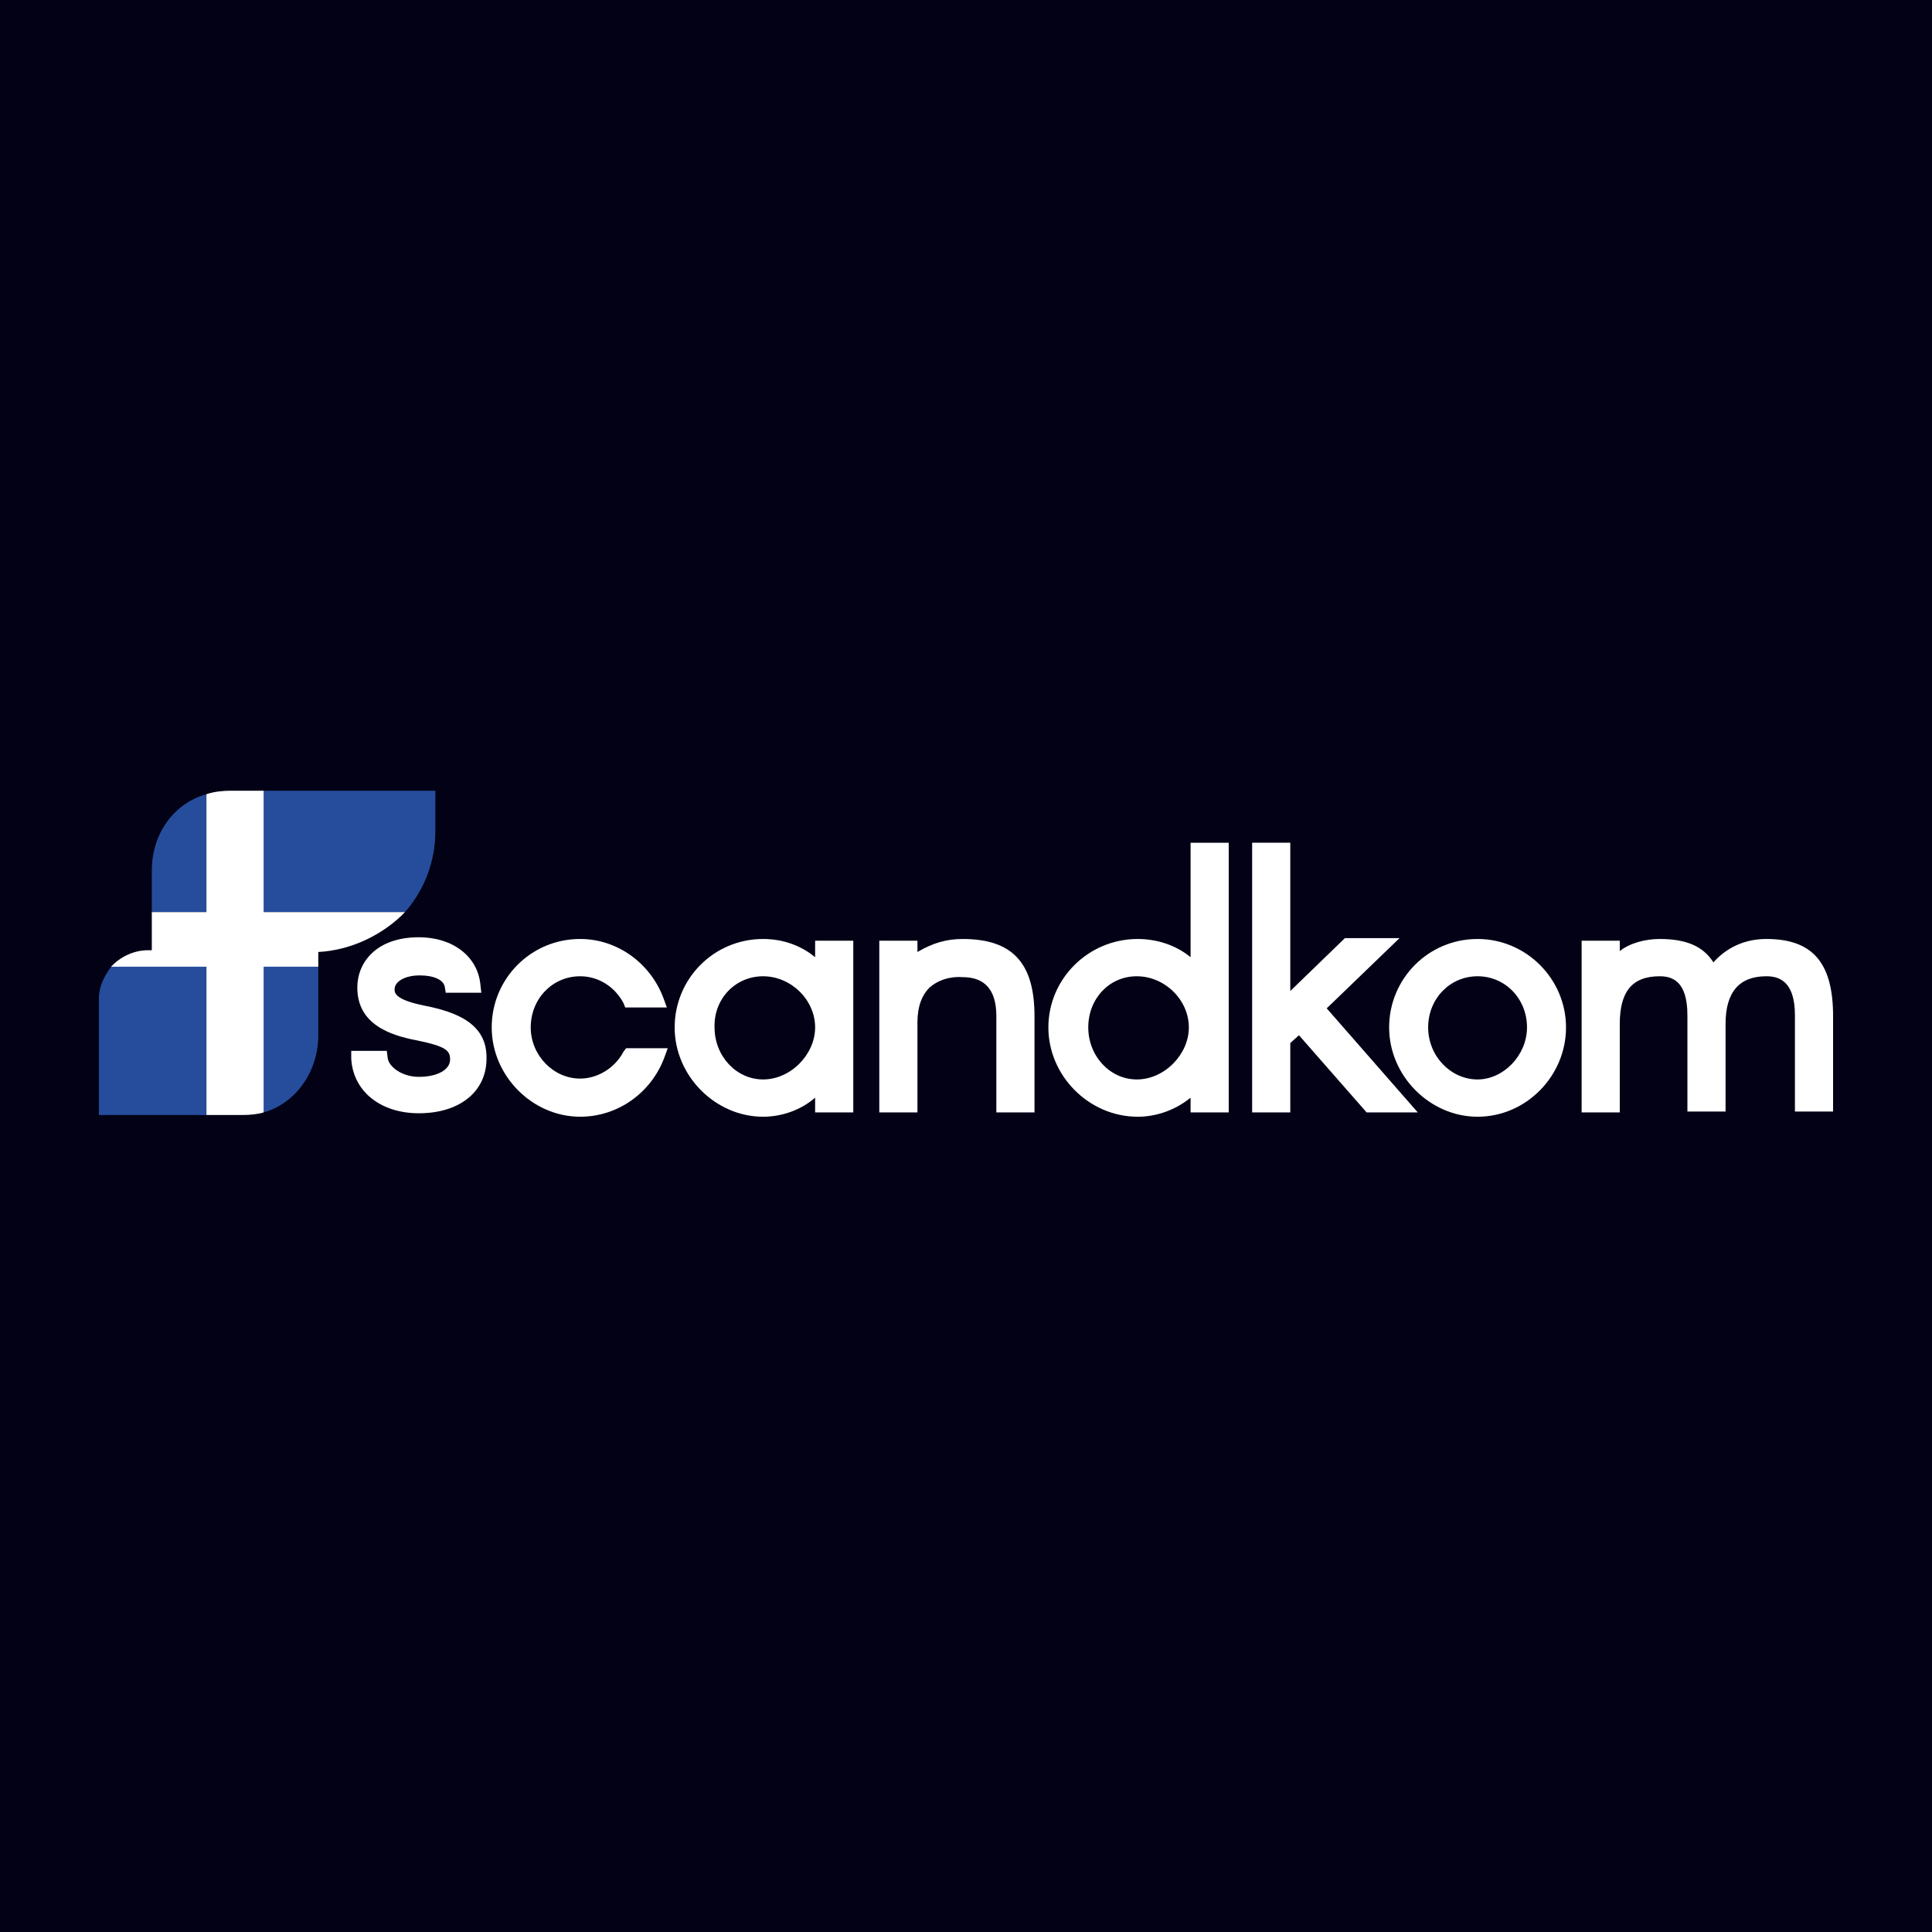 <svg xmlns="http://www.w3.org/2000/svg" xmlns:xlink="http://www.w3.org/1999/xlink" xmlns:serif="http://www.serif.com/" width="100%" height="100%" viewBox="0 0 1000 1000" xml:space="preserve" style="fill-rule:evenodd;clip-rule:evenodd;stroke-linejoin:round;stroke-miterlimit:2;"><rect id="scandkom" x="0" y="0" width="1000" height="1000" style="fill:#020116;"></rect><g><g><path d="M219.949,520.573c-15.708,-3.141 -15.708,-6.732 -15.708,-8.527c-0,-4.039 5.385,-7.181 13.015,-7.181c7.181,0 12.566,2.244 13.015,6.283l0.449,2.693l18.401,0l-0.449,-4.039c-1.346,-14.81 -14.362,-24.684 -31.865,-24.684c-21.991,-0 -31.865,13.015 -31.865,26.03c0,18.85 16.606,24.684 30.968,27.377c15.259,3.142 17.054,5.386 17.054,9.874c0,5.385 -6.732,8.976 -16.157,8.976c-8.976,-0 -15.708,-5.386 -16.157,-9.874l-0.448,-3.59l-18.401,-0l-0,4.039c0.897,16.606 14.81,28.274 35.006,28.274c21.094,0 35.007,-11.22 35.007,-28.274c0.448,-18.401 -16.157,-24.235 -31.865,-27.377Z" style="fill:#fff;fill-rule:nonzero;"></path><path d="M322.724,544.36c-4.488,8.527 -13.464,13.912 -22.44,13.912c-13.913,0 -25.582,-12.117 -25.582,-26.479c0,-14.81 11.22,-26.479 25.582,-26.479c9.425,-0 17.952,5.386 22.44,13.913l0.898,2.244l21.542,-0l-1.795,-4.937c-6.732,-17.952 -23.787,-30.518 -43.085,-30.518c-25.582,-0 -45.778,20.644 -45.778,45.777c0,25.133 21.094,46.227 45.778,46.227c19.747,-0 36.802,-12.567 43.534,-30.519l1.795,-4.937l-21.543,0l-1.346,1.796Z" style="fill:#fff;fill-rule:nonzero;"></path><path d="M421.909,495.44c-7.63,-6.283 -17.055,-9.424 -26.928,-9.424c-25.582,-0 -45.778,20.644 -45.778,45.777c0,25.133 21.094,46.227 45.778,46.227c9.873,-0 19.747,-3.591 26.928,-9.874l-0,7.63l19.747,-0l0,-88.863l-19.747,0l-0,8.527Zm-26.928,9.874c14.361,-0 26.928,12.118 26.928,26.479c-0,13.913 -12.567,26.928 -26.928,26.928c-13.913,0 -25.133,-12.117 -25.133,-26.928c-0.449,-14.81 10.771,-26.479 25.133,-26.479Z" style="fill:#fff;fill-rule:nonzero;"></path><path d="M498.205,486.016c-8.527,-0 -15.708,2.244 -23.338,6.732l0,-5.835l-19.747,0l0,88.863l19.747,-0l0,-46.676c0,-8.078 2.244,-13.912 6.283,-17.952c4.04,-3.59 9.874,-5.834 17.055,-5.385c11.669,-0 17.503,6.732 17.503,20.196l0,49.817l19.747,-0l0,-49.817c0,-27.826 -11.669,-39.943 -37.25,-39.943Z" style="fill:#fff;fill-rule:nonzero;"></path><path d="M616.239,495.44c-7.629,-6.283 -17.503,-9.424 -27.377,-9.424c-25.581,-0 -46.226,20.644 -46.226,45.777c0,25.133 21.094,46.227 46.226,46.227c9.874,-0 19.748,-3.591 27.377,-9.874l0,7.63l19.747,-0l0,-139.577l-19.747,-0l0,59.241Zm-27.825,9.874c14.361,-0 26.928,12.118 26.928,26.479c-0,13.913 -12.567,26.928 -26.928,26.928c-13.913,0 -25.133,-12.117 -25.133,-26.928c-0,-14.81 10.771,-26.479 25.133,-26.479Z" style="fill:#fff;fill-rule:nonzero;"></path><path d="M724.4,485.567l-28.274,-0l-28.275,27.377l0,-76.745l-19.747,-0l-0,139.577l19.747,-0l0,-35.904l4.488,-4.04l35.007,39.944l26.479,-0l-47.124,-53.856l37.699,-36.353Z" style="fill:#fff;fill-rule:nonzero;"></path><path d="M764.792,486.016c-25.582,-0 -45.778,20.644 -45.778,45.777c0,25.133 21.094,46.227 45.778,46.227c25.133,-0 45.778,-21.094 45.778,-46.227c-0,-25.133 -20.645,-45.777 -45.778,-45.777Zm-0,72.705c-13.913,0 -25.582,-12.117 -25.582,-26.928c0,-14.81 11.22,-26.479 25.582,-26.479c14.362,-0 25.582,11.669 25.582,26.479c-0,14.362 -12.118,26.928 -25.582,26.928Z" style="fill:#fff;fill-rule:nonzero;"></path><path d="M914.242,486.016c-11.22,-0 -20.644,4.488 -27.376,12.117c-5.386,-8.527 -14.362,-12.117 -27.826,-12.117c-7.63,-0 -15.708,2.244 -20.645,6.283l0,-5.386l-19.747,0l-0,88.863l19.747,-0l0,-45.778c0,-16.606 6.283,-24.684 20.645,-24.684c6.283,-0 14.362,2.244 14.362,20.196l-0,49.817l19.747,-0l-0,-45.329c-0,-16.606 7.181,-24.684 21.093,-24.684c6.284,-0 14.811,2.244 14.811,20.196l-0,49.817l19.747,-0l0,-49.368c-0,-27.826 -10.771,-39.943 -34.558,-39.943Z" style="fill:#fff;fill-rule:nonzero;"></path></g><g><g><g><path d="M106.851,500.377l-49.368,0c-3.59,4.937 -6.283,10.323 -6.283,16.157l0,60.588l55.651,-0l0,-76.745Z" style="fill:#254d9c;fill-rule:nonzero;"></path><path d="M225.334,409.271l-88.862,-0l0,62.832l73.154,-0c9.874,-11.22 15.708,-26.031 15.708,-41.739l0,-21.093Z" style="fill:#264d9c;fill-rule:nonzero;"></path><path d="M106.851,472.103l0,-61.037c-17.503,4.937 -28.274,21.094 -28.274,39.494l-0,21.543l28.274,-0Z" style="fill:#264d9c;fill-rule:nonzero;"></path><path d="M136.472,500.377l0,75.399c16.157,-4.488 28.274,-20.645 28.274,-39.944l0,-35.455l-28.274,0Z" style="fill:#264d9c;fill-rule:nonzero;"></path></g></g><path d="M136.472,472.103l0,-62.832l-17.054,-0c-4.04,-0 -8.528,0.449 -12.567,1.795l0,61.037l-28.274,-0l-0,19.747l-2.244,-0c-7.181,-0 -14.362,3.59 -18.85,8.527l49.368,0l0,76.745l18.85,-0c3.59,-0 8.078,-0.449 10.771,-1.346l0,-75.399l28.274,0l0,-7.629c17.504,-0.898 34.109,-9.425 44.88,-20.645l-73.154,-0Z" style="fill:#fff;fill-rule:nonzero;"></path></g></g></svg>